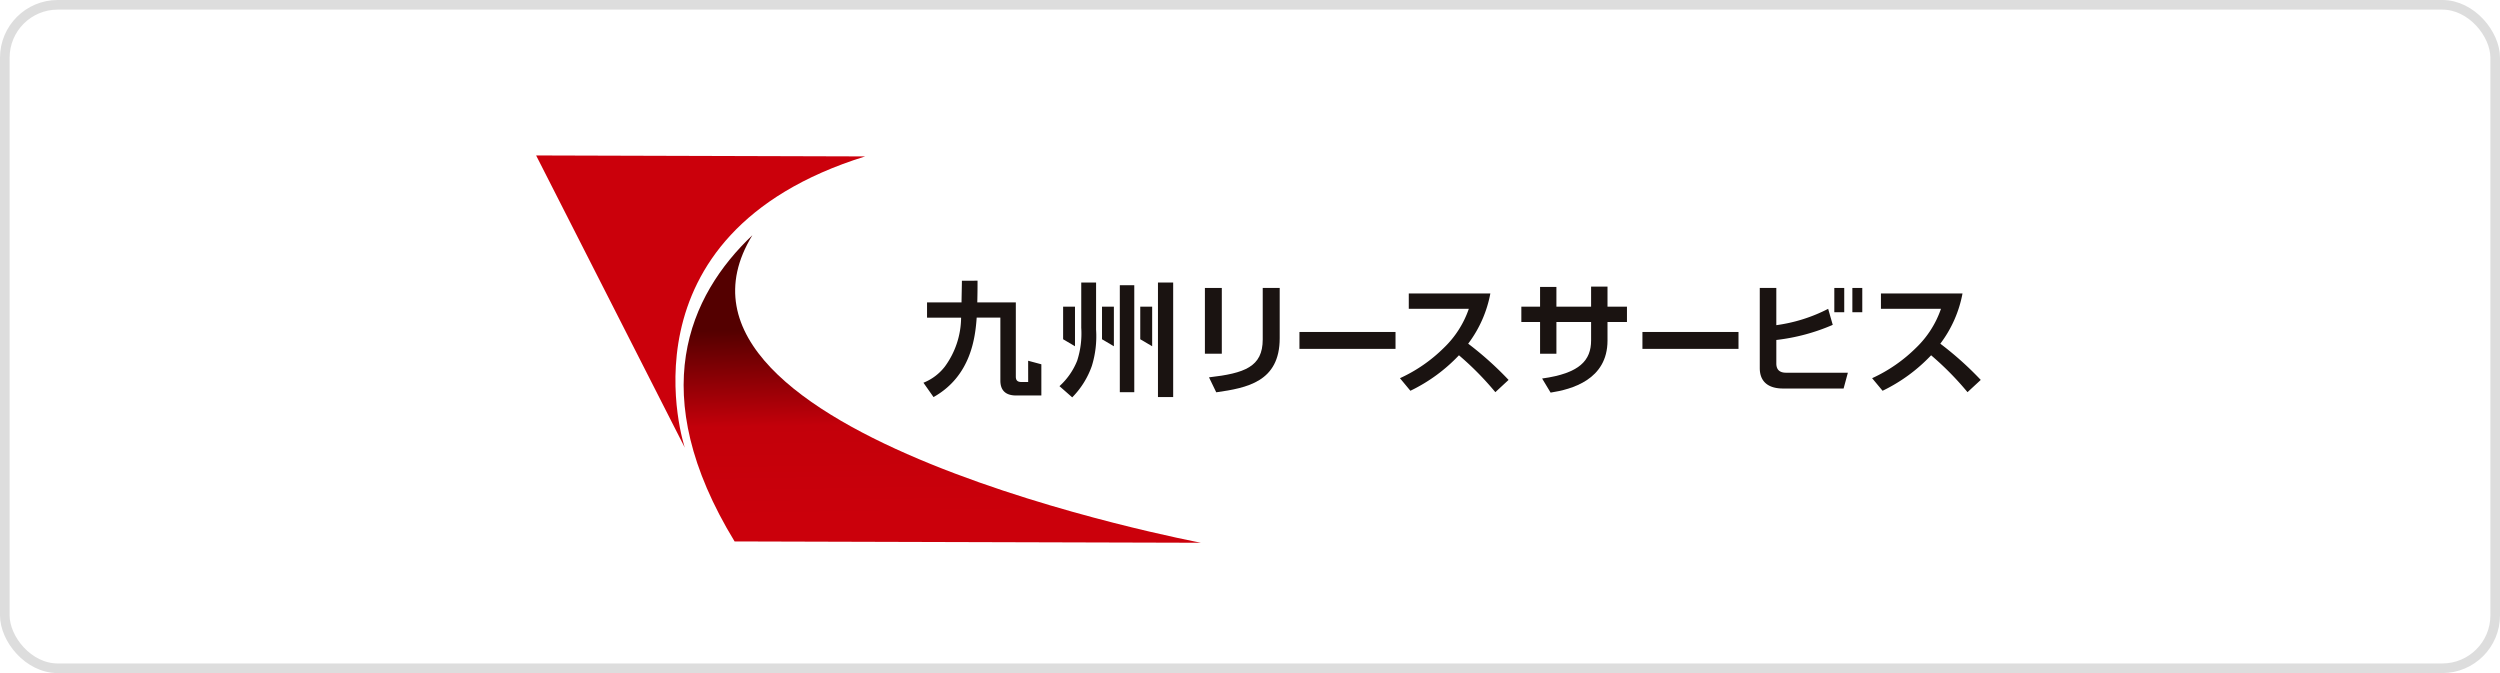 <svg xmlns="http://www.w3.org/2000/svg" xmlns:xlink="http://www.w3.org/1999/xlink" width="260" height="70" viewBox="0 0 260 70">
  <defs>
    <linearGradient id="linear-gradient" x1="0.303" y1="0.901" x2="0.266" y2="0.055" gradientUnits="objectBoundingBox">
      <stop offset="0" stop-color="#cb000b"/>
      <stop offset="0.335" stop-color="#c3000a"/>
      <stop offset="0.687" stop-color="#540000"/>
      <stop offset="1" stop-color="#540000"/>
    </linearGradient>
    <clipPath id="clip-path">
      <path id="パス_1272" data-name="パス 1272" d="M24.8,42.391l48.51.138S13.9,31.36,26.651,10.543C20.055,16.809,15.423,27,24.8,42.391" transform="translate(-19.5 -10.543)" fill="url(#linear-gradient)"/>
    </clipPath>
    <clipPath id="clip-path-2">
      <rect id="長方形_599" data-name="長方形 599" width="150.243" height="40.281" fill="none"/>
    </clipPath>
  </defs>
  <g id="グループ_566" data-name="グループ 566" transform="translate(-980 -4415)">
    <g id="長方形_398" data-name="長方形 398" transform="translate(980 4415)" fill="none" stroke="#ddd" stroke-width="1">
      <rect width="260" height="70" rx="6" stroke="none"/>
      <rect x="0.5" y="0.5" width="259" height="69" rx="5.5" fill="none"/>
    </g>
    <g id="グループ_978" data-name="グループ 978" transform="translate(1035.757 4431.167)">
      <g id="グループ_979" data-name="グループ 979" transform="translate(15.341 8.294)">
        <g id="グループ_978-2" data-name="グループ 978" clip-path="url(#clip-path)">
          <path id="パス_1271" data-name="パス 1271" d="M82.9,42.107,67.279,9.53l-74.261,1L8.636,43.11Z" transform="translate(-13.852 -10.327)" fill="url(#linear-gradient)"/>
        </g>
      </g>
      <g id="グループ_981" data-name="グループ 981" transform="translate(0 0)">
        <g id="グループ_980" data-name="グループ 980" clip-path="url(#clip-path-2)">
          <path id="パス_1273" data-name="パス 1273" d="M15.463,30.388S8.025,8.264,34.216.1L0,0Z" transform="translate(0 0)" fill="#cb000b"/>
          <path id="パス_1274" data-name="パス 1274" d="M62.092,27.094h-.684c-.414,0-.6-.158-.6-.559V18.816H56.8c.026-1.164.026-1.564.026-2.259H55.2c0,.353-.038,1.955-.038,2.259H51.574V20.4h3.542a8.715,8.715,0,0,1-1.681,5.078A5.268,5.268,0,0,1,51.2,27.168l1.049,1.492c3.919-2.2,4.343-6.243,4.489-8.264H59.2V26.95c0,.716.276,1.544,1.634,1.544h2.629V25.25l-1.374-.368Z" transform="translate(-10.919 -3.531)" fill="#1a1311"/>
          <path id="パス_1275" data-name="パス 1275" d="M94.538,22.87c0,2.858-1.894,3.516-5.587,3.942l.752,1.556c3.2-.458,6.6-1.094,6.6-5.624V17.515H94.538Z" transform="translate(-18.971 -3.735)" fill="#1a1311"/>
          <rect id="長方形_592" data-name="長方形 592" width="1.758" height="6.839" transform="translate(69.553 13.78)" fill="#1a1311"/>
          <rect id="長方形_593" data-name="長方形 593" width="9.992" height="1.758" transform="translate(79.385 18.358)" fill="#1a1311"/>
          <path id="パス_1276" data-name="パス 1276" d="M139.2,17.335h-1.707v2.086h-3.607V17.373h-1.7v2.048h-1.947v1.595h1.947v3.3h1.7v-3.3h3.607v1.914c0,2.075-1.176,3.425-5.094,3.966l.883,1.466c2.167-.336,5.918-1.33,5.918-5.417V21.015h2.023V19.421H139.2Z" transform="translate(-27.776 -3.697)" fill="#1a1311"/>
          <rect id="長方形_594" data-name="長方形 594" width="9.991" height="1.758" transform="translate(115.056 18.358)" fill="#1a1311"/>
          <path id="パス_1277" data-name="パス 1277" d="M72.991,16.8H71.448v4.7a9.224,9.224,0,0,1-.426,3.434,7.143,7.143,0,0,1-1.839,2.642l1.326,1.165a8.779,8.779,0,0,0,2.042-3.271,10.473,10.473,0,0,0,.439-3.78Z" transform="translate(-14.755 -3.583)" fill="#1a1311"/>
          <rect id="長方形_595" data-name="長方形 595" width="1.504" height="11.125" transform="translate(60.704 13.496)" fill="#1a1311"/>
          <rect id="長方形_596" data-name="長方形 596" width="1.582" height="11.911" transform="translate(64.671 13.216)" fill="#1a1311"/>
          <path id="パス_1278" data-name="パス 1278" d="M81.1,24.106l-1.238-.729V19.987H81.1Z" transform="translate(-17.032 -4.262)" fill="#1a1311"/>
          <path id="パス_1279" data-name="パス 1279" d="M76.041,24.106l-1.235-.729V19.987h1.235Z" transform="translate(-15.954 -4.262)" fill="#1a1311"/>
          <path id="パス_1280" data-name="パス 1280" d="M70.9,24.106l-1.235-.729V19.987H70.9Z" transform="translate(-14.858 -4.262)" fill="#1a1311"/>
          <path id="パス_1281" data-name="パス 1281" d="M164.491,26.33c-.664,0-1.012-.31-1.012-.959V22.925a20.612,20.612,0,0,0,5.867-1.572l-.477-1.667a16.668,16.668,0,0,1-5.391,1.7V17.515h-1.721v8.339c0,1.429.909,2.119,2.418,2.119h6.3l.444-1.643Z" transform="translate(-34.498 -3.735)" fill="#1a1311"/>
          <rect id="長方形_597" data-name="長方形 597" width="1.032" height="2.525" transform="translate(135.012 13.78)" fill="#1a1311"/>
          <rect id="長方形_598" data-name="長方形 598" width="1.031" height="2.525" transform="translate(136.889 13.78)" fill="#1a1311"/>
          <path id="パス_1282" data-name="パス 1282" d="M121.287,23.468a12.483,12.483,0,0,0,2.307-5.223H115.11v1.593h6.245a10.226,10.226,0,0,1-2.591,4.056,15.829,15.829,0,0,1-4.572,3.162l1.086,1.308a17.261,17.261,0,0,0,5.05-3.691,31.126,31.126,0,0,1,3.785,3.837l1.376-1.275a34.239,34.239,0,0,0-4.2-3.767" transform="translate(-24.354 -3.891)" fill="#1a1311"/>
          <path id="パス_1283" data-name="パス 1283" d="M183.7,23.468a12.446,12.446,0,0,0,2.309-5.223h-8.483v1.593h6.244a10.212,10.212,0,0,1-2.591,4.056,15.794,15.794,0,0,1-4.571,3.162l1.088,1.308a17.25,17.25,0,0,0,5.048-3.691,30.959,30.959,0,0,1,3.784,3.837l1.378-1.275a34.144,34.144,0,0,0-4.206-3.767" transform="translate(-37.665 -3.891)" fill="#1a1311"/>
        </g>
      </g>
    </g>
  </g>
</svg>
